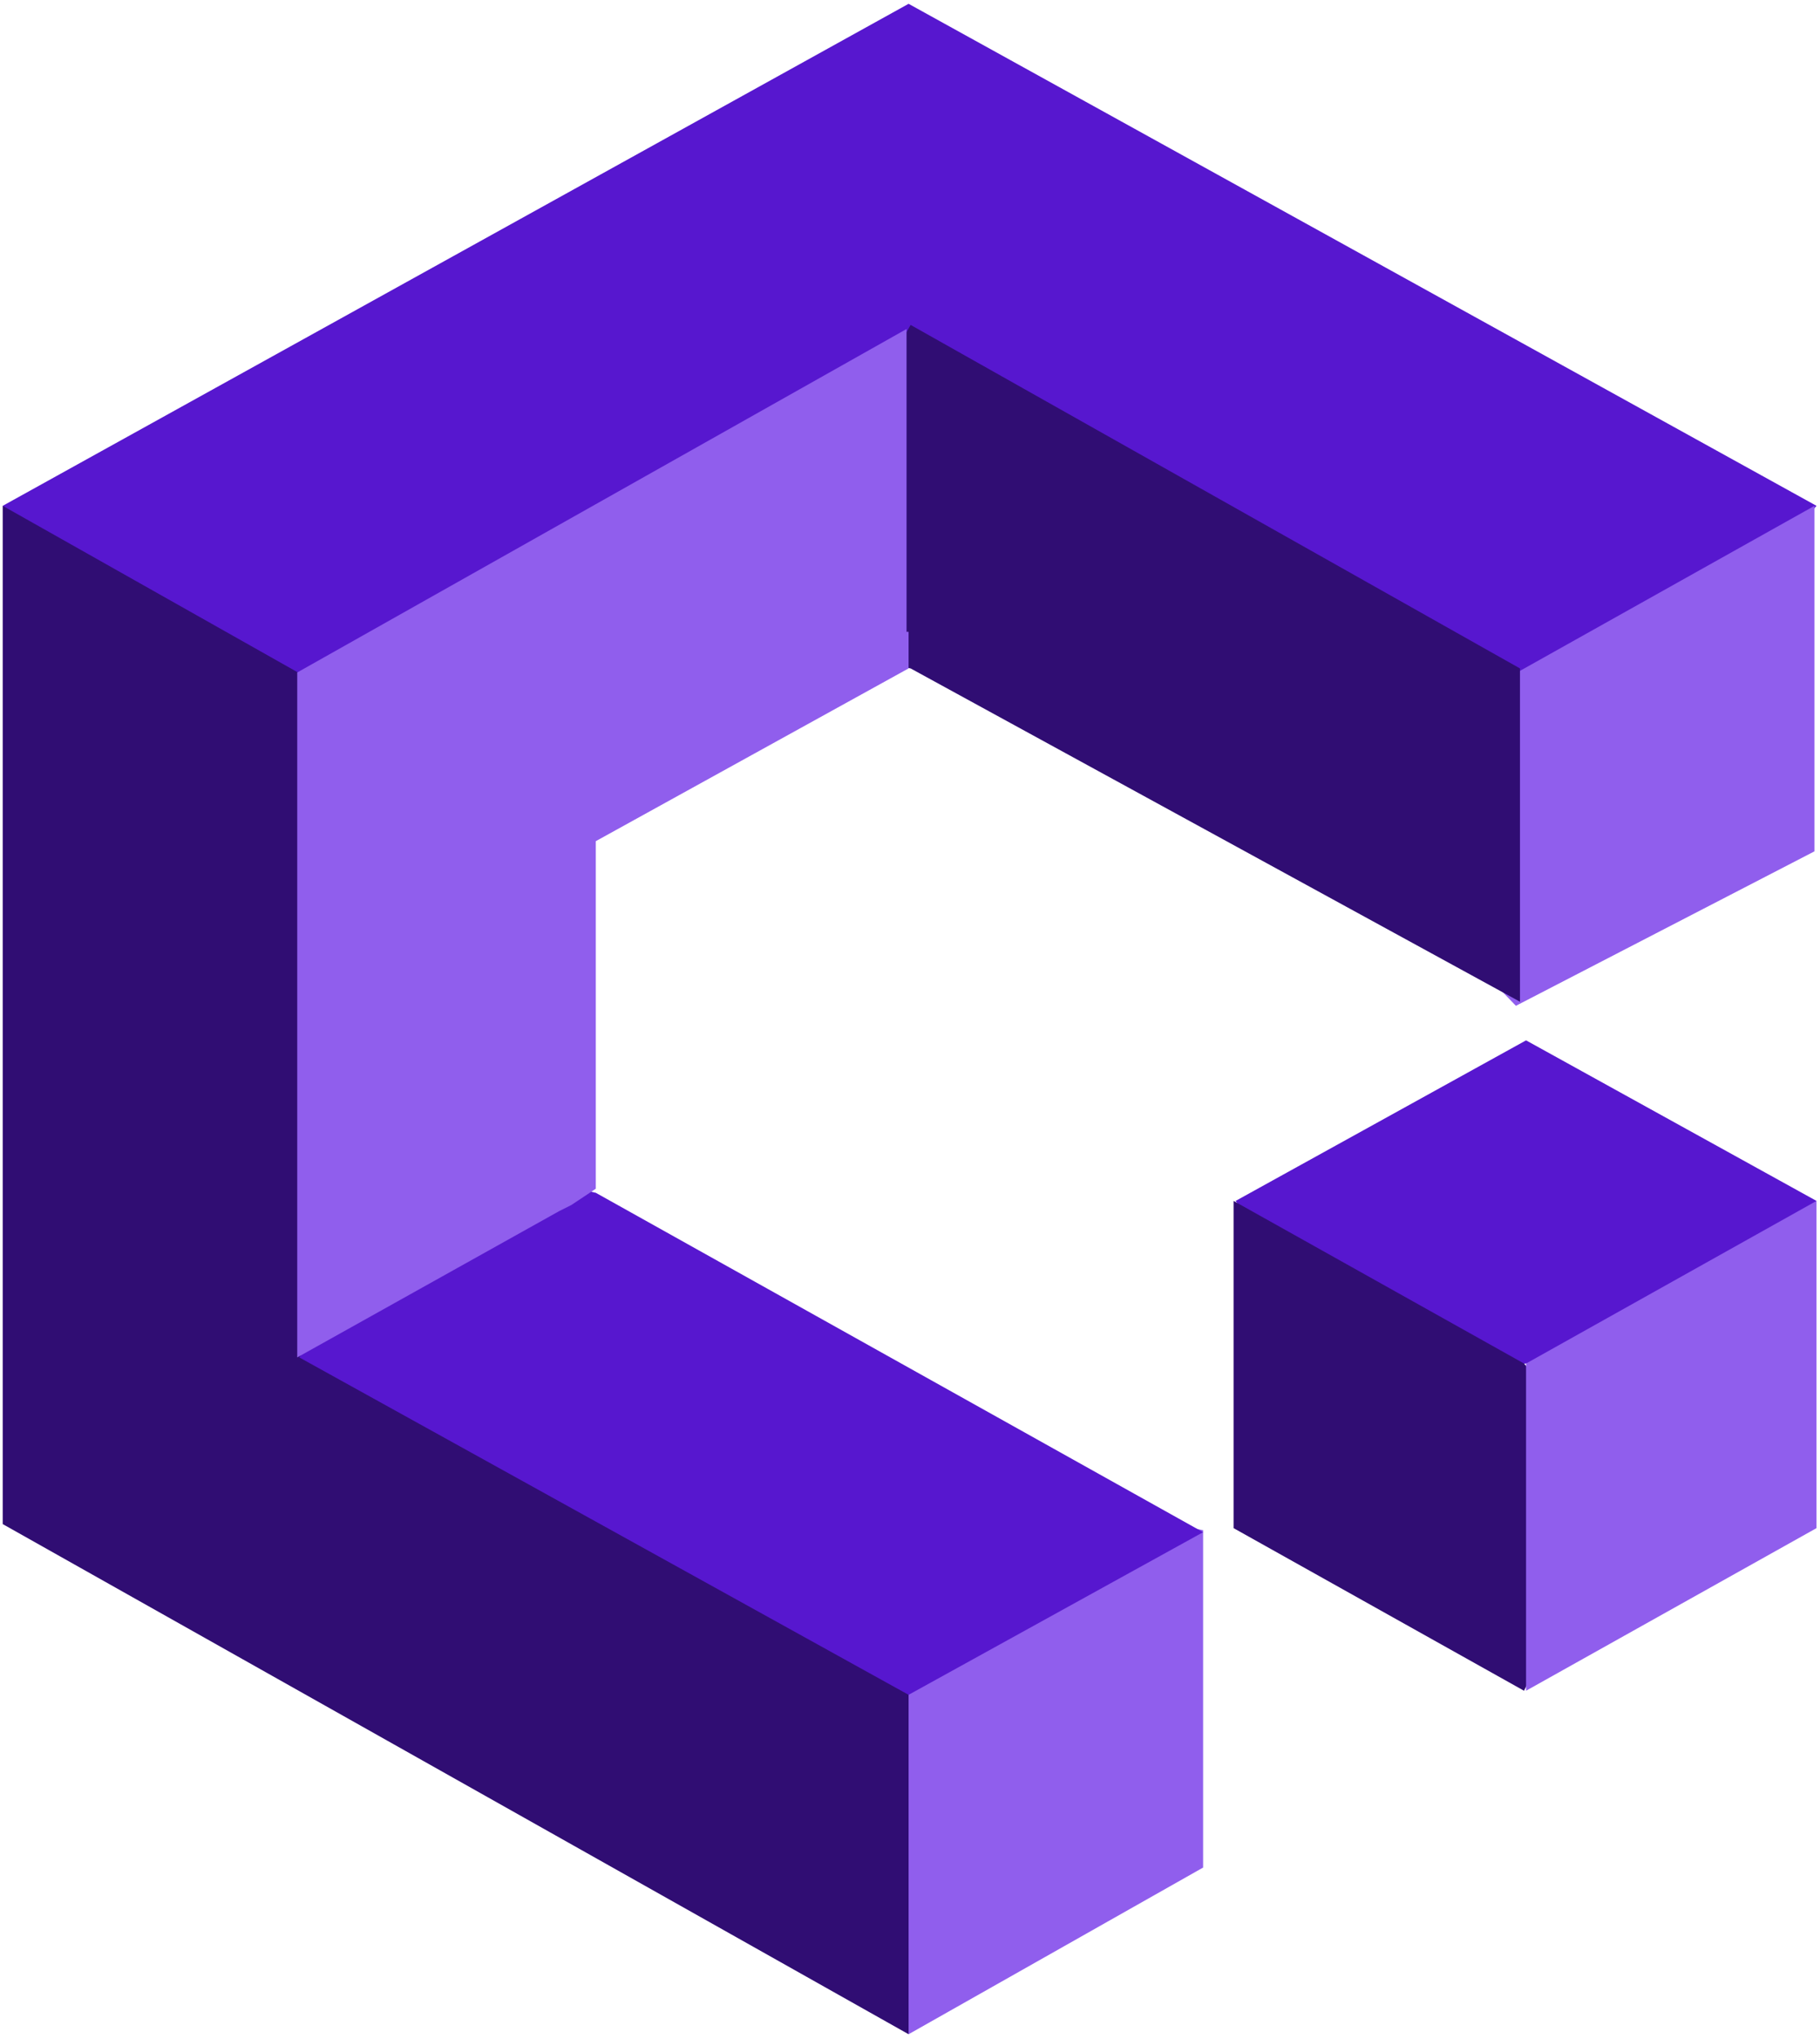 <svg width="67" height="75" viewBox="0 0 67 75" fill="none" xmlns="http://www.w3.org/2000/svg">
<g clip-path="url(#clip0_395_37)">
<path d="M18.643 29.227L33.523 21.002L48.178 29.077L59.469 27.282L66.871 18.609L33.448 0.14L0.1 18.609L14.606 39.096L13.484 30.273L18.643 29.227Z" fill="#5717CF"/>
<path d="M33.523 54.201L18.643 45.826V29.227L18.793 29.152L0.1 18.609V56.07L33.448 74.838L38.907 61.453L38.383 56.145L33.523 54.201Z" fill="#300D73"/>
<path d="M48.328 29.227L48.104 29.077L66.797 18.609V31.32L55.805 37.003L48.328 29.227ZM33.523 54.201L33.448 54.126V74.838L44.29 68.706V56.294L33.523 54.201Z" fill="#905EED"/>
<path d="M44.29 56.369L33.448 62.351L11.017 49.938L15.503 43.358L15.877 43.433L16.101 43.134L16.325 43.209L16.4 43.059L16.625 43.134L16.699 42.985L16.924 43.059L16.998 42.91L17.223 42.985L17.297 42.835L21.933 43.882L44.29 56.369ZM56.179 50.163L61.937 49.864L66.872 44.181L56.179 38.274L45.487 44.181L50.123 50.761L56.179 50.163Z" fill="#5717CF"/>
<path d="M33.523 24.591L28.439 23.544L28.588 23.32L28.364 23.245L28.513 23.02L28.289 22.946L28.439 22.721L28.214 22.646L28.364 22.422L28.14 22.348L28.364 21.899L27.915 21.824L33.523 11.954L55.955 24.591V36.853L33.523 24.591ZM45.412 44.181V56.219L56.104 62.201L59.843 54.574L56.104 50.163L45.412 44.181Z" fill="#300D73"/>
<path d="M33.448 23.245V23.693V23.918V24.142V24.366V24.59L21.933 30.946V43.732L21.709 43.882L21.485 44.031L21.26 44.181L21.036 44.33L20.587 44.555L10.942 49.938V24.74L33.373 12.104V23.245H33.448ZM56.179 50.163V62.201L66.871 56.219V44.181L56.179 50.163Z" fill="#905EED"/>
</g>
<defs>
<clipPath id="clip0_395_37">
<rect width="66.971" height="75" fill="white"/>
</clipPath>
</defs>
</svg>
